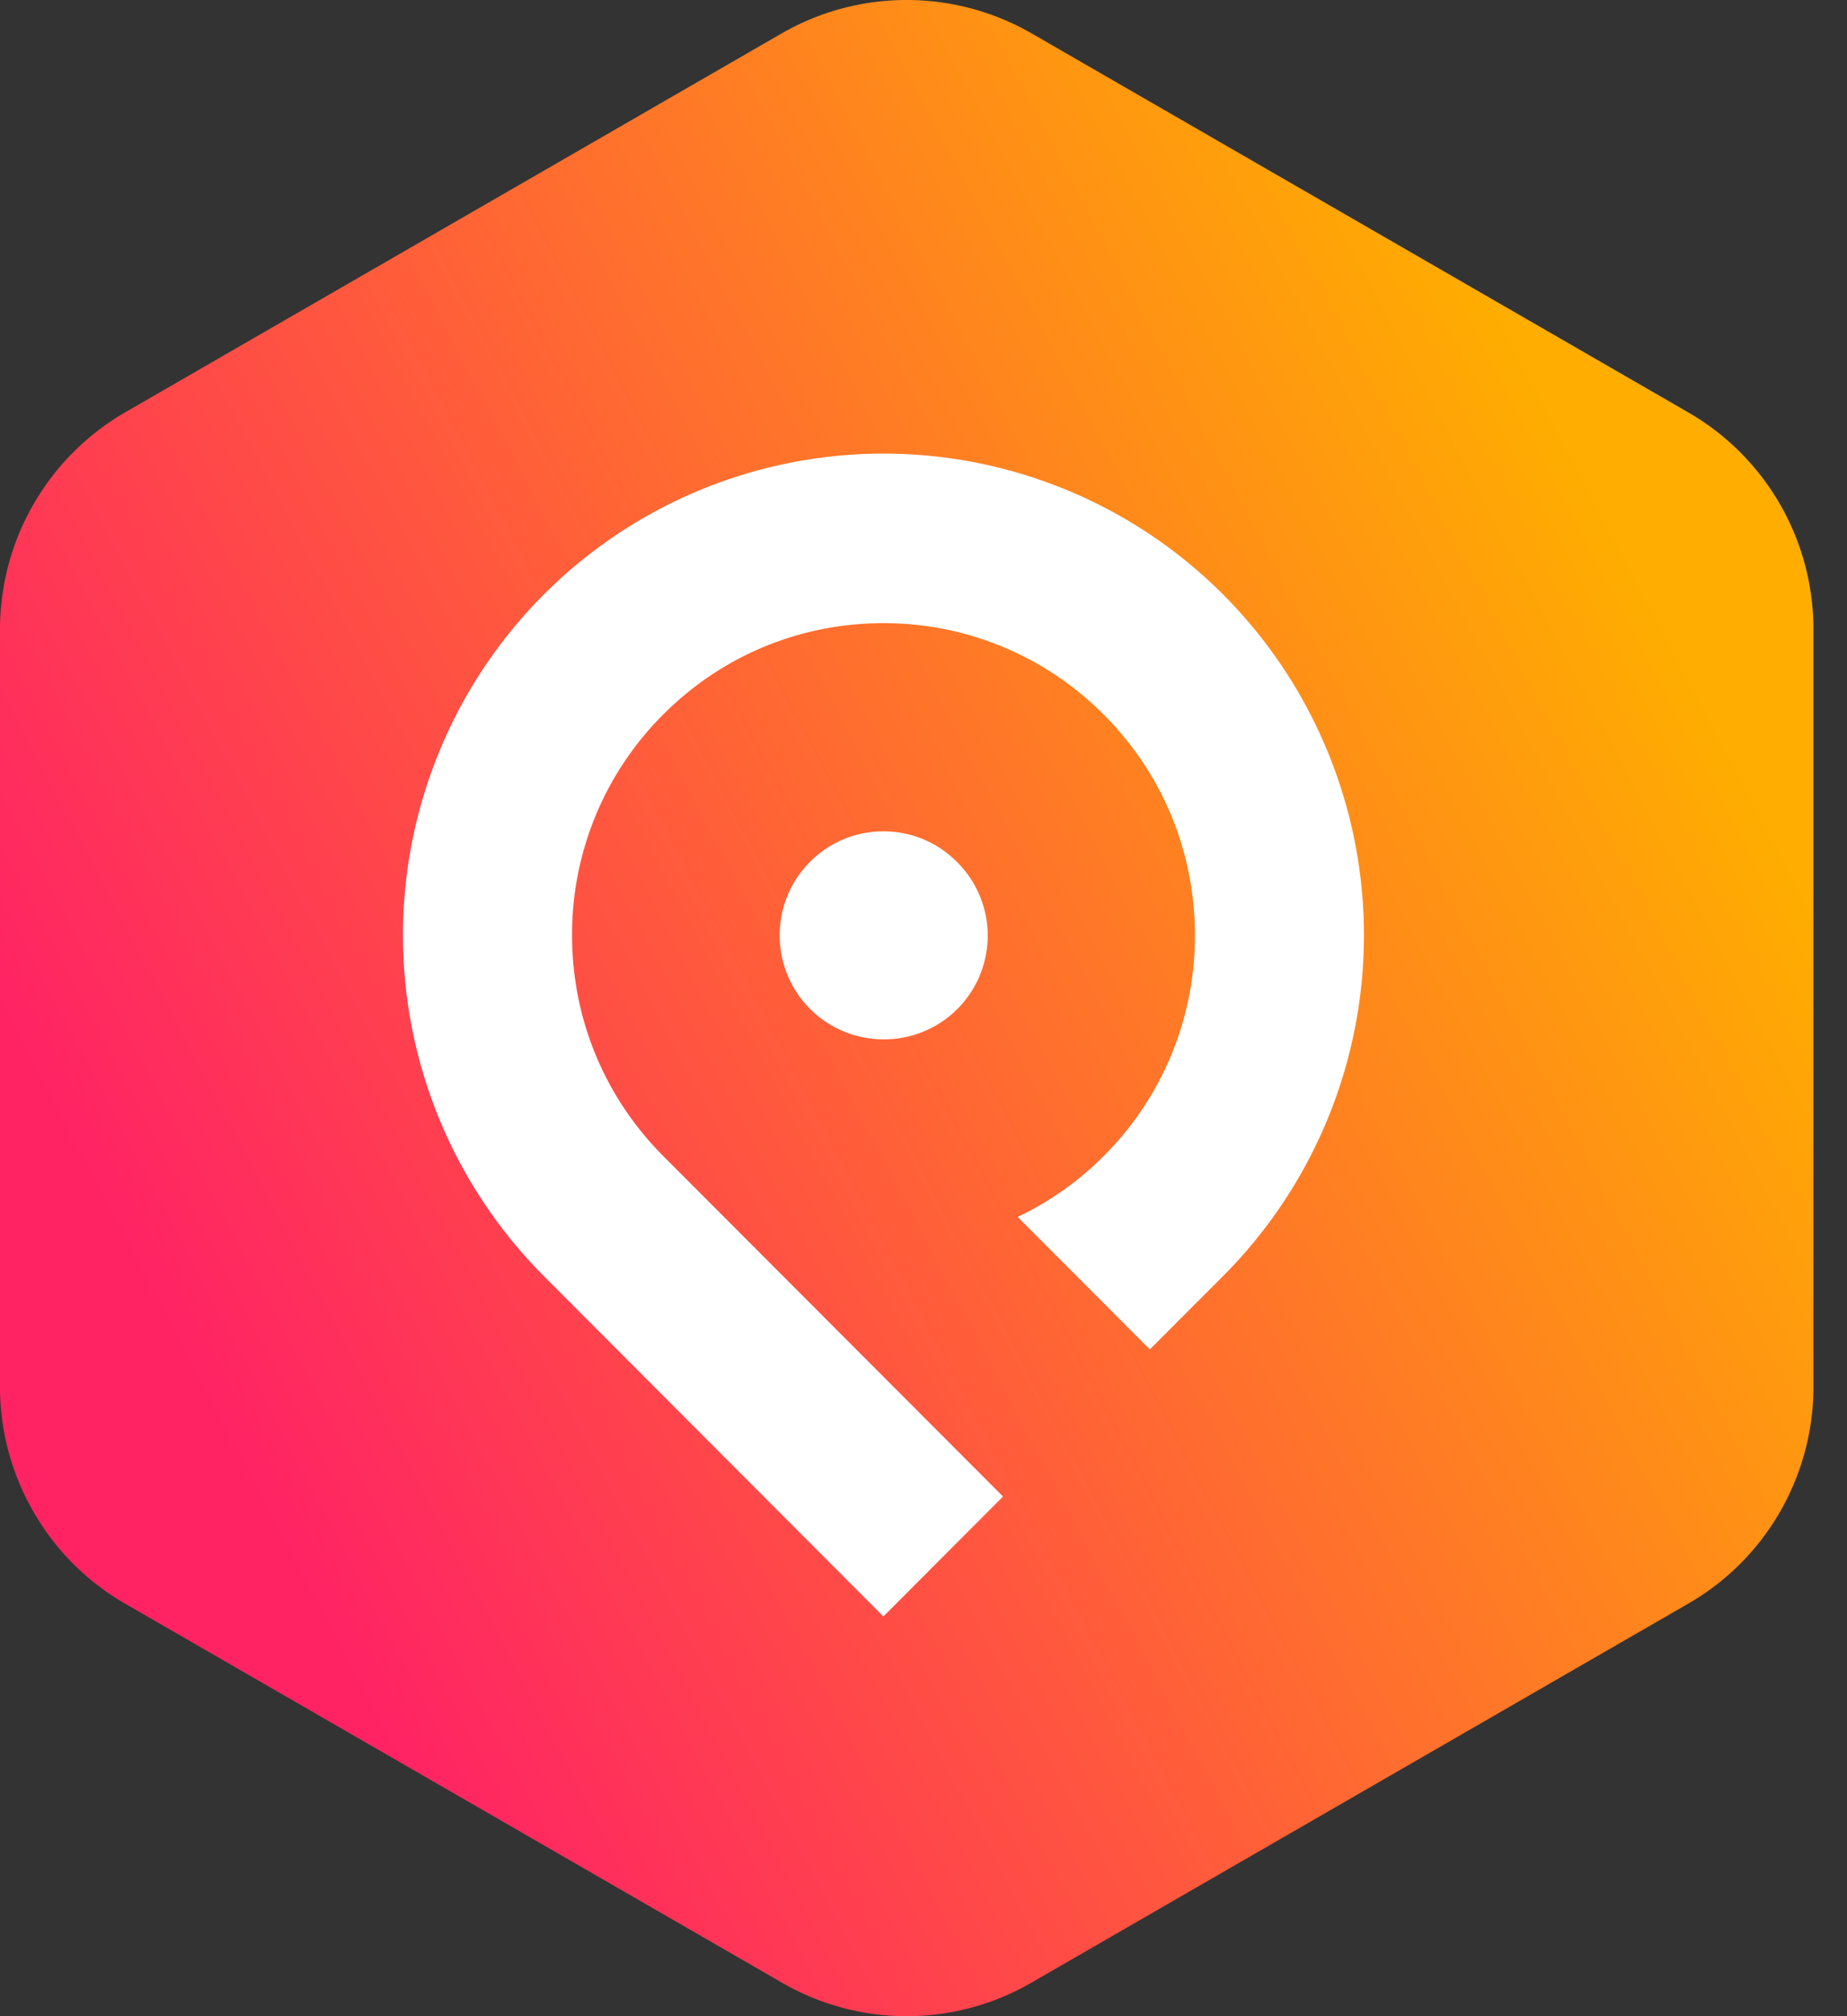 <svg width="22" height="24" viewBox="0 0 22 24" fill="none" xmlns="http://www.w3.org/2000/svg">
  <rect x="0" y="0" width="22" height="24" fill="#333333" stroke="none"/>
  <path fill-rule="evenodd" clip-rule="evenodd" d="M10.799 0a2.98 2.98 0 0 0-1.487.397L1.488 4.91A2.987 2.987 0 0 0 0 7.486v9.028c0 .53.144 1.041.4 1.484.257.447.629.825 1.088 1.09L9.312 23.6a2.966 2.966 0 0 0 2.975 0l7.824-4.512c.46-.265.832-.643 1.09-1.09.255-.443.399-.954.399-1.484V7.486a2.98 2.98 0 0 0-1.489-2.576L12.287.397A2.982 2.982 0 0 0 10.8 0Z" fill="url(#a)"/>
  <path fill-rule="evenodd" clip-rule="evenodd" d="M6.476 7.078a5.718 5.718 0 0 1 8.094 0 5.743 5.743 0 0 1 0 8.11l-.874.875-1.575-1.577c.379-.18.726-.424 1.025-.725a3.697 3.697 0 0 0 1.087-2.628c0-.992-.386-1.925-1.087-2.627a3.688 3.688 0 0 0-2.624-1.088c-.99 0-1.921.385-2.622 1.087a3.694 3.694 0 0 0-1.086 2.628c0 .992.386 1.926 1.086 2.628l4.047 4.053-1.425 1.428-4.046-4.054a5.743 5.743 0 0 1 0-8.11Zm4.047 2.818c.33 0 .64.128.874.363a1.234 1.234 0 0 1-.873 2.113 1.236 1.236 0 0 1-1.237-1.238c0-.332.129-.642.361-.875.234-.235.544-.363.875-.363Z" fill="#fff"/>
  <defs>
    <linearGradient id="a" x1="2.738" y1="17.24" x2="20.287" y2="7.999" gradientUnits="userSpaceOnUse">
      <stop stop-color="#FF2364"/>
      <stop offset="1" stop-color="#FFAE00"/>
    </linearGradient>
  </defs>
</svg>